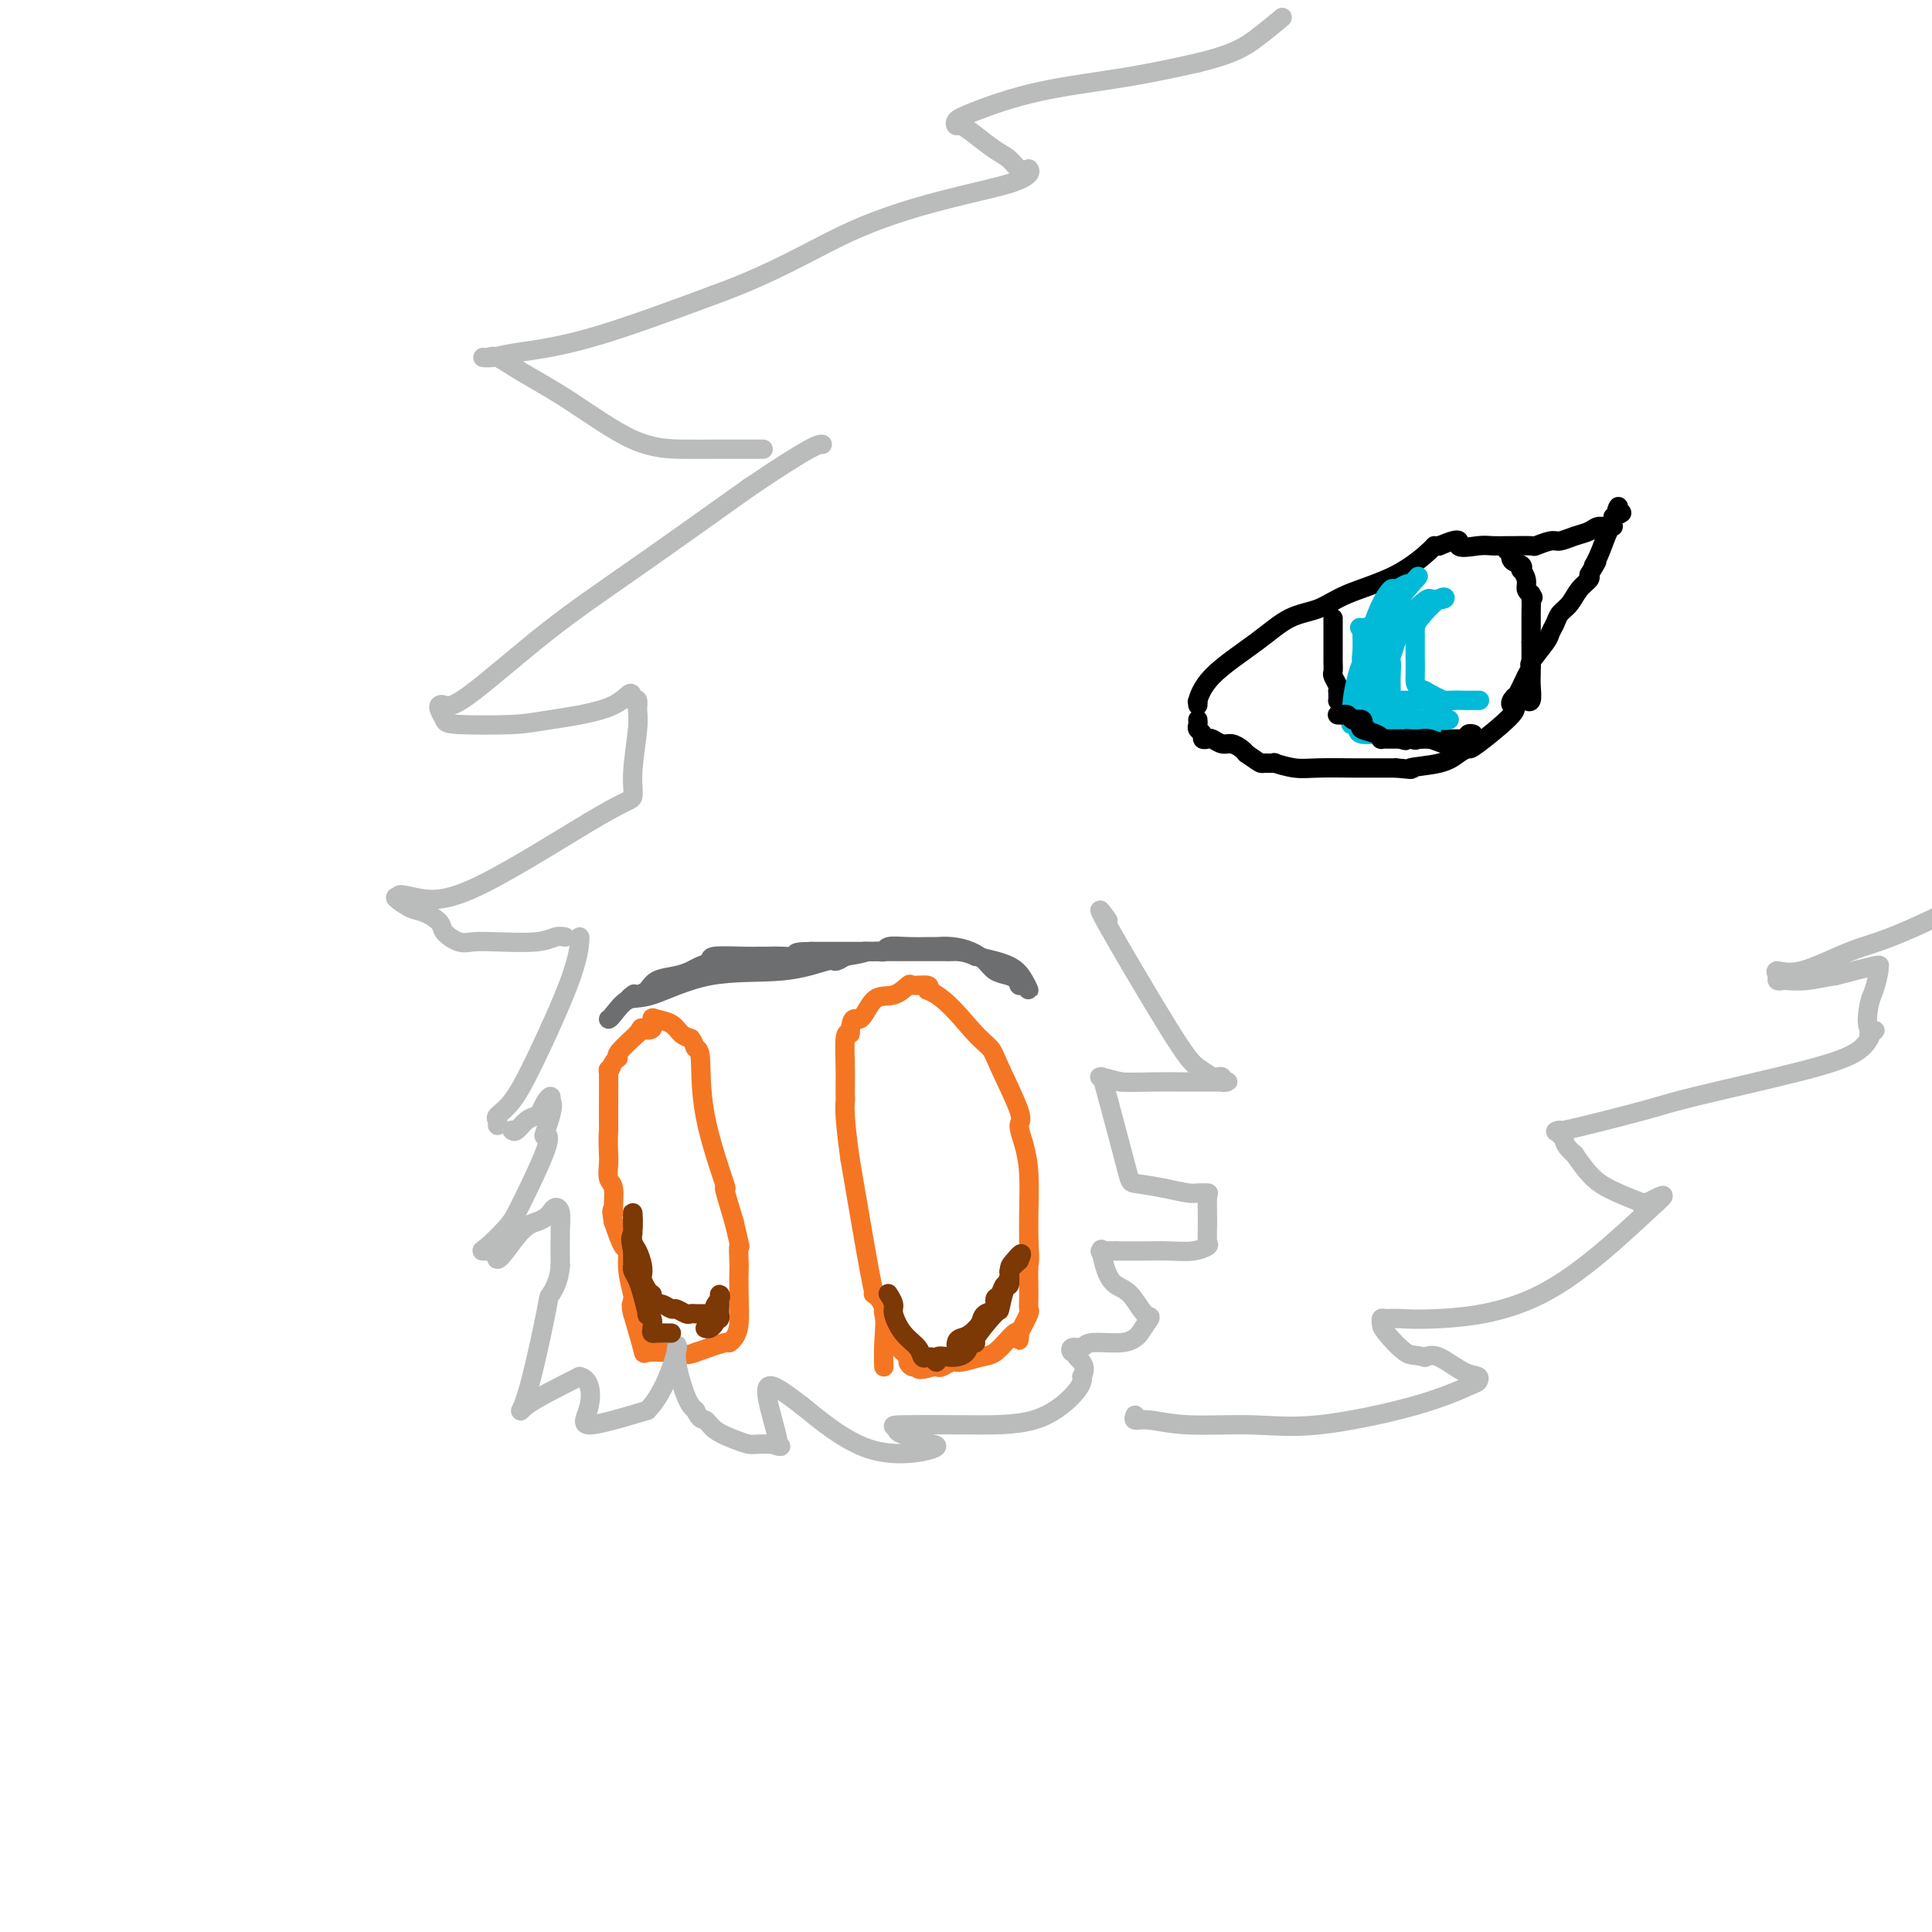 <svg viewBox='0 0 400 400' version='1.1' xmlns='http://www.w3.org/2000/svg' xmlns:xlink='http://www.w3.org/1999/xlink'><g fill='none' stroke='#F47623' stroke-width='4' stroke-linecap='round' stroke-linejoin='round'><path d='M131,272c0.008,-0.730 0.017,-1.461 0,-2c-0.017,-0.539 -0.059,-0.887 0,-1c0.059,-0.113 0.220,0.008 0,-1c-0.220,-1.008 -0.822,-3.147 -1,-5c-0.178,-1.853 0.067,-3.422 0,-4c-0.067,-0.578 -0.448,-0.165 -1,-1c-0.552,-0.835 -1.276,-2.917 -2,-5'/><path d='M127,253c-0.614,-3.391 -0.151,-2.368 0,-2c0.151,0.368 -0.012,0.082 0,-1c0.012,-1.082 0.199,-2.960 0,-4c-0.199,-1.040 -0.784,-1.241 -1,-2c-0.216,-0.759 -0.062,-2.074 0,-3c0.062,-0.926 0.031,-1.463 0,-2'/><path d='M126,239c-0.155,-3.270 -0.041,-4.444 0,-5c0.041,-0.556 0.010,-0.493 0,-1c-0.010,-0.507 -0.000,-1.582 0,-2c0.000,-0.418 -0.009,-0.178 0,-2c0.009,-1.822 0.038,-5.704 0,-7c-0.038,-1.296 -0.143,-0.005 0,0c0.143,0.005 0.533,-1.277 1,-2c0.467,-0.723 1.010,-0.887 1,-1c-0.010,-0.113 -0.574,-0.175 0,-1c0.574,-0.825 2.287,-2.412 4,-4'/><path d='M132,214c1.032,-1.496 0.612,-1.236 1,-1c0.388,0.236 1.584,0.448 2,0c0.416,-0.448 0.051,-1.557 0,-2c-0.051,-0.443 0.213,-0.222 1,0c0.787,0.222 2.096,0.444 3,1c0.904,0.556 1.401,1.444 2,2c0.599,0.556 1.299,0.778 2,1'/><path d='M143,215c0.783,0.929 0.741,1.753 1,2c0.259,0.247 0.821,-0.083 1,2c0.179,2.083 -0.024,6.579 1,12c1.024,5.421 3.276,11.767 4,14c0.724,2.233 -0.079,0.352 0,1c0.079,0.648 1.039,3.824 2,7'/><path d='M152,253c1.619,6.846 1.167,4.961 1,5c-0.167,0.039 -0.047,2.003 0,3c0.047,0.997 0.023,1.028 0,2c-0.023,0.972 -0.044,2.886 0,5c0.044,2.114 0.153,4.428 0,6c-0.153,1.572 -0.567,2.401 -1,3c-0.433,0.599 -0.886,0.969 -1,1c-0.114,0.031 0.110,-0.277 -1,0c-1.110,0.277 -3.555,1.138 -6,2'/><path d='M144,280c-2.237,0.929 -3.329,0.252 -4,0c-0.671,-0.252 -0.919,-0.079 -1,0c-0.081,0.079 0.006,0.063 -1,0c-1.006,-0.063 -3.105,-0.171 -4,0c-0.895,0.171 -0.587,0.623 -1,-1c-0.413,-1.623 -1.547,-5.321 -2,-7c-0.453,-1.679 -0.227,-1.340 0,-1'/><path d='M131,271c-0.500,-1.500 -0.250,-0.750 0,0'/><path d='M183,283c-0.061,-1.412 -0.122,-2.825 0,-5c0.122,-2.175 0.428,-5.113 0,-7c-0.428,-1.887 -1.589,-2.722 -2,-3c-0.411,-0.278 -0.072,0.002 0,0c0.072,-0.002 -0.122,-0.286 -1,-5c-0.878,-4.714 -2.439,-13.857 -4,-23'/><path d='M176,240c-1.309,-9.319 -1.083,-11.115 -1,-12c0.083,-0.885 0.021,-0.857 0,-1c-0.021,-0.143 -0.003,-0.455 0,-1c0.003,-0.545 -0.010,-1.321 0,-2c0.010,-0.679 0.041,-1.260 0,-3c-0.041,-1.740 -0.155,-4.640 0,-6c0.155,-1.360 0.577,-1.180 1,-1'/><path d='M176,214c0.323,-4.466 1.131,-2.633 2,-3c0.869,-0.367 1.799,-2.936 3,-4c1.201,-1.064 2.673,-0.622 4,-1c1.327,-0.378 2.510,-1.576 3,-2c0.490,-0.424 0.286,-0.076 1,0c0.714,0.076 2.347,-0.121 3,0c0.653,0.121 0.327,0.561 0,1'/><path d='M192,205c3.512,1.288 6.793,5.509 9,8c2.207,2.491 3.340,3.253 4,4c0.660,0.747 0.846,1.480 2,4c1.154,2.520 3.276,6.826 4,9c0.724,2.174 0.050,2.215 0,3c-0.050,0.785 0.523,2.313 1,4c0.477,1.687 0.859,3.531 1,6c0.141,2.469 0.040,5.563 0,8c-0.040,2.437 -0.020,4.219 0,6'/><path d='M213,257c0.308,4.993 0.077,3.976 0,5c-0.077,1.024 0.000,4.089 0,6c0.000,1.911 -0.077,2.668 0,3c0.077,0.332 0.308,0.238 0,1c-0.308,0.762 -1.154,2.381 -2,4'/><path d='M211,276c-0.228,2.924 0.202,0.735 0,0c-0.202,-0.735 -1.037,-0.016 -2,1c-0.963,1.016 -2.055,2.329 -3,3c-0.945,0.671 -1.745,0.702 -3,1c-1.255,0.298 -2.966,0.864 -4,1c-1.034,0.136 -1.391,-0.160 -2,0c-0.609,0.160 -1.472,0.774 -2,1c-0.528,0.226 -0.722,0.065 -1,0c-0.278,-0.065 -0.639,-0.032 -1,0'/><path d='M193,283c-3.421,1.069 -2.975,0.242 -3,0c-0.025,-0.242 -0.521,0.099 -1,0c-0.479,-0.099 -0.941,-0.640 -1,-1c-0.059,-0.360 0.285,-0.538 0,-1c-0.285,-0.462 -1.200,-1.206 -2,-2c-0.800,-0.794 -1.485,-1.637 -2,-3c-0.515,-1.363 -0.862,-3.247 -1,-4c-0.138,-0.753 -0.069,-0.377 0,0'/></g>
<g fill='none' stroke='#BABBBB' stroke-width='4' stroke-linecap='round' stroke-linejoin='round'><path d='M103,233c0.064,-0.358 0.129,-0.715 0,-1c-0.129,-0.285 -0.451,-0.497 0,-1c0.451,-0.503 1.676,-1.298 3,-3c1.324,-1.702 2.747,-4.313 5,-9c2.253,-4.688 5.336,-11.452 7,-16c1.664,-4.548 1.910,-6.878 2,-8c0.090,-1.122 0.026,-1.035 0,-1c-0.026,0.035 -0.013,0.017 0,0'/><path d='M106,234c0.250,0.201 0.501,0.401 1,0c0.499,-0.401 1.248,-1.404 2,-2c0.752,-0.596 1.508,-0.784 2,-1c0.492,-0.216 0.719,-0.460 1,-1c0.281,-0.540 0.614,-1.376 1,-2c0.386,-0.624 0.825,-1.035 1,-1c0.175,0.035 0.088,0.518 0,1'/><path d='M114,228c1.031,0.376 -0.393,4.315 -1,6c-0.607,1.685 -0.397,1.117 0,1c0.397,-0.117 0.980,0.217 0,3c-0.980,2.783 -3.522,8.014 -5,11c-1.478,2.986 -1.891,3.728 -3,5c-1.109,1.272 -2.914,3.073 -4,4c-1.086,0.927 -1.453,0.979 -1,1c0.453,0.021 1.727,0.010 3,0'/><path d='M103,259c-1.009,4.285 1.967,-0.502 4,-3c2.033,-2.498 3.123,-2.707 4,-3c0.877,-0.293 1.541,-0.672 2,-1c0.459,-0.328 0.711,-0.607 1,-1c0.289,-0.393 0.613,-0.899 1,-1c0.387,-0.101 0.835,0.204 1,1c0.165,0.796 0.047,2.085 0,4c-0.047,1.915 -0.024,4.458 0,7'/><path d='M116,262c-0.138,3.080 -1.485,5.281 -2,6c-0.515,0.719 -0.200,-0.044 -1,4c-0.800,4.044 -2.715,12.897 -4,17c-1.285,4.103 -1.938,3.458 0,2c1.938,-1.458 6.469,-3.729 11,-6'/><path d='M120,285c2.298,0.464 2.542,3.625 2,6c-0.542,2.375 -1.869,3.964 0,4c1.869,0.036 6.935,-1.482 12,-3'/><path d='M134,292c3.241,-3.124 5.343,-9.435 6,-12c0.657,-2.565 -0.131,-1.383 0,1c0.131,2.383 1.180,5.967 2,8c0.820,2.033 1.410,2.517 2,3'/><path d='M144,292c1.004,2.216 1.514,1.757 2,2c0.486,0.243 0.948,1.190 2,2c1.052,0.810 2.694,1.485 4,2c1.306,0.515 2.275,0.869 3,1c0.725,0.131 1.207,0.037 2,0c0.793,-0.037 1.896,-0.019 3,0'/><path d='M160,299c2.670,1.030 1.345,0.105 1,0c-0.345,-0.105 0.289,0.611 0,-1c-0.289,-1.611 -1.501,-5.549 -2,-8c-0.499,-2.451 -0.285,-3.415 1,-3c1.285,0.415 3.643,2.207 6,4'/><path d='M166,291c3.304,2.639 8.562,7.236 14,9c5.438,1.764 11.054,0.694 13,0c1.946,-0.694 0.223,-1.011 0,-1c-0.223,0.011 1.055,0.349 0,0c-1.055,-0.349 -4.444,-1.385 -6,-2c-1.556,-0.615 -1.278,-0.807 -1,-1'/><path d='M186,296c-1.450,-0.843 -1.576,-0.951 1,-1c2.576,-0.049 7.853,-0.041 13,0c5.147,0.041 10.163,0.114 14,-1c3.837,-1.114 6.495,-3.415 8,-5c1.505,-1.585 1.859,-2.453 2,-3c0.141,-0.547 0.071,-0.774 0,-1'/><path d='M224,285c1.306,-2.233 -0.428,-3.315 -1,-4c-0.572,-0.685 0.017,-0.972 0,-1c-0.017,-0.028 -0.640,0.204 -1,0c-0.360,-0.204 -0.457,-0.843 0,-1c0.457,-0.157 1.470,0.167 2,0c0.530,-0.167 0.579,-0.824 2,-1c1.421,-0.176 4.216,0.128 6,0c1.784,-0.128 2.557,-0.688 3,-1c0.443,-0.312 0.555,-0.375 1,-1c0.445,-0.625 1.222,-1.813 2,-3'/><path d='M238,273c0.378,-0.627 -0.176,-0.193 -1,-1c-0.824,-0.807 -1.919,-2.853 -3,-4c-1.081,-1.147 -2.148,-1.393 -3,-2c-0.852,-0.607 -1.488,-1.574 -2,-3c-0.512,-1.426 -0.900,-3.310 -1,-4c-0.100,-0.690 0.089,-0.186 0,0c-0.089,0.186 -0.454,0.053 0,0c0.454,-0.053 1.727,-0.027 3,0'/><path d='M231,259c1.588,0.004 4.058,0.014 6,0c1.942,-0.014 3.358,-0.053 5,0c1.642,0.053 3.511,0.196 5,0c1.489,-0.196 2.597,-0.732 3,-1c0.403,-0.268 0.101,-0.268 0,-1c-0.101,-0.732 -0.003,-2.195 0,-4c0.003,-1.805 -0.090,-3.950 0,-5c0.090,-1.050 0.364,-1.003 0,-1c-0.364,0.003 -1.367,-0.038 -2,0c-0.633,0.038 -0.895,0.154 -2,0c-1.105,-0.154 -3.052,-0.577 -5,-1'/><path d='M241,246c-2.692,-0.524 -4.920,-0.835 -6,-1c-1.080,-0.165 -1.010,-0.185 -2,-4c-0.990,-3.815 -3.038,-11.425 -4,-15c-0.962,-3.575 -0.836,-3.116 -1,-3c-0.164,0.116 -0.618,-0.110 0,0c0.618,0.110 2.309,0.555 4,1'/><path d='M232,224c1.930,0.155 4.755,0.042 7,0c2.245,-0.042 3.909,-0.011 6,0c2.091,0.011 4.609,0.004 6,0c1.391,-0.004 1.656,-0.005 2,0c0.344,0.005 0.769,0.015 1,0c0.231,-0.015 0.269,-0.057 0,0c-0.269,0.057 -0.845,0.211 -1,0c-0.155,-0.211 0.112,-0.788 0,-1c-0.112,-0.212 -0.603,-0.061 -1,0c-0.397,0.061 -0.698,0.030 -1,0'/><path d='M251,223c-0.323,-0.069 0.369,0.259 0,0c-0.369,-0.259 -1.801,-1.105 -3,-2c-1.199,-0.895 -2.167,-1.838 -6,-8c-3.833,-6.162 -10.532,-17.544 -13,-22c-2.468,-4.456 -0.705,-1.988 0,-1c0.705,0.988 0.353,0.494 0,0'/><path d='M235,293c-0.182,0.455 -0.364,0.909 0,1c0.364,0.091 1.276,-0.183 3,0c1.724,0.183 4.262,0.823 8,1c3.738,0.177 8.675,-0.109 13,0c4.325,0.109 8.036,0.614 14,0c5.964,-0.614 14.179,-2.347 20,-4c5.821,-1.653 9.246,-3.224 11,-4c1.754,-0.776 1.837,-0.755 2,-1c0.163,-0.245 0.404,-0.756 0,-1c-0.404,-0.244 -1.455,-0.219 -3,-1c-1.545,-0.781 -3.584,-2.366 -5,-3c-1.416,-0.634 -2.208,-0.317 -3,0'/><path d='M295,281c-2.381,-0.631 -2.832,-0.207 -4,-1c-1.168,-0.793 -3.051,-2.801 -4,-4c-0.949,-1.199 -0.962,-1.588 -1,-2c-0.038,-0.412 -0.101,-0.847 0,-1c0.101,-0.153 0.367,-0.024 1,0c0.633,0.024 1.634,-0.055 3,0c1.366,0.055 3.099,0.246 8,0c4.901,-0.246 12.972,-0.927 21,-5c8.028,-4.073 16.014,-11.536 24,-19'/><path d='M343,249c3.337,-2.933 -0.319,-0.765 -2,0c-1.681,0.765 -1.387,0.128 -1,0c0.387,-0.128 0.867,0.254 0,0c-0.867,-0.254 -3.079,-1.145 -5,-2c-1.921,-0.855 -3.549,-1.673 -5,-3c-1.451,-1.327 -2.726,-3.164 -4,-5'/><path d='M326,239c-3.010,-2.473 -2.034,-3.657 -2,-4c0.034,-0.343 -0.872,0.153 -1,0c-0.128,-0.153 0.524,-0.957 0,-1c-0.524,-0.043 -2.222,0.674 1,0c3.222,-0.674 11.365,-2.738 16,-4c4.635,-1.262 5.764,-1.721 11,-3c5.236,-1.279 14.580,-3.379 21,-5c6.420,-1.621 9.917,-2.764 12,-4c2.083,-1.236 2.753,-2.563 3,-3c0.247,-0.437 0.071,0.018 0,0c-0.071,-0.018 -0.035,-0.509 0,-1'/><path d='M387,214c2.332,-1.193 0.663,-0.176 0,-1c-0.663,-0.824 -0.319,-3.490 0,-5c0.319,-1.510 0.613,-1.863 1,-3c0.387,-1.137 0.867,-3.057 1,-4c0.133,-0.943 -0.079,-0.908 0,-1c0.079,-0.092 0.451,-0.312 -1,0c-1.451,0.312 -4.726,1.156 -8,2'/><path d='M380,202c-2.520,0.380 -4.321,0.831 -6,1c-1.679,0.169 -3.237,0.055 -4,0c-0.763,-0.055 -0.730,-0.050 -1,0c-0.270,0.050 -0.844,0.144 -1,0c-0.156,-0.144 0.105,-0.526 0,-1c-0.105,-0.474 -0.578,-1.041 0,-1c0.578,0.041 2.206,0.692 5,0c2.794,-0.692 6.752,-2.725 10,-4c3.248,-1.275 5.785,-1.793 11,-4c5.215,-2.207 13.107,-6.104 21,-10'/><path d='M117,194c-0.599,-0.112 -1.198,-0.225 -2,0c-0.802,0.225 -1.805,0.786 -4,1c-2.195,0.214 -5.580,0.080 -8,0c-2.420,-0.080 -3.873,-0.105 -5,0c-1.127,0.105 -1.928,0.342 -3,0c-1.072,-0.342 -2.415,-1.262 -3,-2c-0.585,-0.738 -0.414,-1.294 -1,-2c-0.586,-0.706 -1.930,-1.560 -3,-2c-1.070,-0.440 -1.865,-0.465 -3,-1c-1.135,-0.535 -2.610,-1.582 -3,-2c-0.390,-0.418 0.305,-0.209 1,0'/><path d='M83,186c-1.380,-1.424 1.170,-0.483 4,0c2.830,0.483 5.939,0.509 13,-3c7.061,-3.509 18.074,-10.554 24,-14c5.926,-3.446 6.766,-3.295 7,-4c0.234,-0.705 -0.136,-2.266 0,-5c0.136,-2.734 0.779,-6.640 1,-9c0.221,-2.360 0.021,-3.174 0,-4c-0.021,-0.826 0.137,-1.665 0,-2c-0.137,-0.335 -0.568,-0.168 -1,0'/><path d='M131,145c-0.202,-3.034 -0.708,-0.619 -4,1c-3.292,1.619 -9.369,2.441 -13,3c-3.631,0.559 -4.816,0.854 -8,1c-3.184,0.146 -8.368,0.143 -11,0c-2.632,-0.143 -2.713,-0.428 -3,-1c-0.287,-0.572 -0.780,-1.433 -1,-2c-0.220,-0.567 -0.169,-0.842 0,-1c0.169,-0.158 0.454,-0.200 1,0c0.546,0.200 1.353,0.641 5,-2c3.647,-2.641 10.136,-8.365 16,-13c5.864,-4.635 11.104,-8.181 18,-13c6.896,-4.819 15.448,-10.909 24,-17'/><path d='M155,101c13.289,-9.000 14.511,-9.000 15,-9c0.489,0.000 0.244,0.000 0,0'/><path d='M158,93c-0.224,-0.000 -0.447,-0.001 -1,0c-0.553,0.001 -1.435,0.003 -3,0c-1.565,-0.003 -3.814,-0.013 -6,0c-2.186,0.013 -4.308,0.048 -7,0c-2.692,-0.048 -5.953,-0.181 -10,-2c-4.047,-1.819 -8.879,-5.325 -13,-8c-4.121,-2.675 -7.530,-4.520 -10,-6c-2.470,-1.480 -4.001,-2.595 -5,-3c-0.999,-0.405 -1.464,-0.099 -2,0c-0.536,0.099 -1.141,-0.009 -1,0c0.141,0.009 1.027,0.137 2,0c0.973,-0.137 2.031,-0.537 5,-1c2.969,-0.463 7.848,-0.989 15,-3c7.152,-2.011 16.576,-5.505 26,-9'/><path d='M148,61c12.671,-4.572 20.348,-9.502 28,-13c7.652,-3.498 15.280,-5.564 21,-7c5.720,-1.436 9.533,-2.240 12,-3c2.467,-0.760 3.587,-1.474 4,-2c0.413,-0.526 0.118,-0.865 0,-1c-0.118,-0.135 -0.059,-0.068 0,0'/><path d='M213,35c-0.683,0.186 -1.367,0.371 -2,0c-0.633,-0.371 -1.217,-1.300 -2,-2c-0.783,-0.700 -1.767,-1.171 -3,-2c-1.233,-0.829 -2.717,-2.016 -4,-3c-1.283,-0.984 -2.366,-1.765 -3,-2c-0.634,-0.235 -0.819,0.075 -1,0c-0.181,-0.075 -0.358,-0.537 0,-1c0.358,-0.463 1.251,-0.928 4,-2c2.749,-1.072 7.356,-2.750 13,-4c5.644,-1.250 12.327,-2.071 18,-3c5.673,-0.929 10.337,-1.964 15,-3'/><path d='M248,13c7.524,-1.821 9.833,-3.375 12,-5c2.167,-1.625 4.190,-3.321 5,-4c0.810,-0.679 0.405,-0.339 0,0'/></g>
<g fill='none' stroke='#6D6E70' stroke-width='4' stroke-linecap='round' stroke-linejoin='round'><path d='M126,211c0.165,-0.082 0.329,-0.163 1,-1c0.671,-0.837 1.847,-2.428 3,-3c1.153,-0.572 2.283,-0.124 5,-1c2.717,-0.876 7.021,-3.074 12,-4c4.979,-0.926 10.634,-0.578 15,-1c4.366,-0.422 7.445,-1.614 9,-2c1.555,-0.386 1.587,0.032 2,0c0.413,-0.032 1.206,-0.516 2,-1'/><path d='M175,198c5.190,-0.845 4.165,-0.957 4,-1c-0.165,-0.043 0.531,-0.015 1,0c0.469,0.015 0.710,0.018 1,0c0.290,-0.018 0.628,-0.057 1,0c0.372,0.057 0.777,0.212 1,0c0.223,-0.212 0.264,-0.789 1,-1c0.736,-0.211 2.167,-0.054 4,0c1.833,0.054 4.066,0.006 5,0c0.934,-0.006 0.567,0.029 1,0c0.433,-0.029 1.666,-0.124 3,0c1.334,0.124 2.770,0.466 4,1c1.230,0.534 2.254,1.259 3,2c0.746,0.741 1.213,1.497 2,2c0.787,0.503 1.893,0.751 3,1'/><path d='M209,202c2.321,1.088 2.122,0.808 2,1c-0.122,0.192 -0.168,0.854 0,1c0.168,0.146 0.551,-0.226 1,0c0.449,0.226 0.966,1.050 1,1c0.034,-0.050 -0.414,-0.975 -1,-2c-0.586,-1.025 -1.310,-2.150 -3,-3c-1.690,-0.850 -4.345,-1.425 -7,-2'/><path d='M202,198c-2.478,-1.155 -4.174,-1.041 -5,-1c-0.826,0.041 -0.783,0.011 -1,0c-0.217,-0.011 -0.693,-0.003 -1,0c-0.307,0.003 -0.443,0.001 -1,0c-0.557,-0.001 -1.533,-0.000 -2,0c-0.467,0.000 -0.423,0.000 -1,0c-0.577,-0.000 -1.775,-0.000 -3,0c-1.225,0.000 -2.476,0.000 -3,0c-0.524,-0.000 -0.320,-0.000 -1,0c-0.680,0.000 -2.244,0.000 -4,0c-1.756,-0.000 -3.703,-0.000 -5,0c-1.297,0.000 -1.942,0.000 -3,0c-1.058,-0.000 -2.529,-0.000 -4,0'/><path d='M168,197c-5.512,0.072 -2.291,0.752 -2,1c0.291,0.248 -2.347,0.066 -4,0c-1.653,-0.066 -2.322,-0.015 -3,0c-0.678,0.015 -1.365,-0.007 -2,0c-0.635,0.007 -1.219,0.043 -3,0c-1.781,-0.043 -4.758,-0.166 -6,0c-1.242,0.166 -0.749,0.621 -1,1c-0.251,0.379 -1.246,0.683 -2,1c-0.754,0.317 -1.265,0.649 -2,1c-0.735,0.351 -1.692,0.723 -3,1c-1.308,0.277 -2.968,0.459 -4,1c-1.032,0.541 -1.438,1.440 -2,2c-0.562,0.560 -1.281,0.780 -2,1'/><path d='M132,206c-2.711,1.244 -1.489,0.356 -1,0c0.489,-0.356 0.244,-0.178 0,0'/></g>
<g fill='none' stroke='#7C3805' stroke-width='4' stroke-linecap='round' stroke-linejoin='round'><path d='M139,276c-0.226,0.004 -0.452,0.009 -1,0c-0.548,-0.009 -1.419,-0.031 -2,0c-0.581,0.031 -0.873,0.117 -1,0c-0.127,-0.117 -0.090,-0.436 0,-1c0.090,-0.564 0.231,-1.372 0,-2c-0.231,-0.628 -0.836,-1.075 -1,-1c-0.164,0.075 0.114,0.672 0,0c-0.114,-0.672 -0.619,-2.613 -1,-4c-0.381,-1.387 -0.638,-2.220 -1,-3c-0.362,-0.780 -0.829,-1.508 -1,-2c-0.171,-0.492 -0.046,-0.748 0,-1c0.046,-0.252 0.013,-0.501 0,-1c-0.013,-0.499 -0.007,-1.250 0,-2'/><path d='M131,259c-0.774,-3.226 -0.208,-2.792 0,-4c0.208,-1.208 0.059,-4.060 0,-4c-0.059,0.060 -0.026,3.031 0,4c0.026,0.969 0.046,-0.063 0,0c-0.046,0.063 -0.157,1.220 0,2c0.157,0.780 0.581,1.182 1,2c0.419,0.818 0.833,2.051 1,3c0.167,0.949 0.086,1.615 0,2c-0.086,0.385 -0.177,0.488 0,1c0.177,0.512 0.622,1.432 1,2c0.378,0.568 0.689,0.784 1,1'/><path d='M135,268c0.566,2.791 -0.018,1.269 0,1c0.018,-0.269 0.639,0.716 1,1c0.361,0.284 0.464,-0.134 1,0c0.536,0.134 1.507,0.821 2,1c0.493,0.179 0.510,-0.148 1,0c0.490,0.148 1.454,0.772 2,1c0.546,0.228 0.675,0.061 1,0c0.325,-0.061 0.847,-0.016 1,0c0.153,0.016 -0.064,0.004 0,0c0.064,-0.004 0.409,-0.001 1,0c0.591,0.001 1.428,0.000 2,0c0.572,-0.000 0.878,-0.000 1,0c0.122,0.000 0.061,0.000 0,0'/><path d='M148,272c1.950,0.495 0.327,-0.267 0,-1c-0.327,-0.733 0.644,-1.437 1,-2c0.356,-0.563 0.096,-0.984 0,-1c-0.096,-0.016 -0.028,0.374 0,1c0.028,0.626 0.018,1.487 0,2c-0.018,0.513 -0.043,0.676 0,1c0.043,0.324 0.155,0.807 0,1c-0.155,0.193 -0.578,0.097 -1,0'/><path d='M148,273c-0.110,0.785 0.115,0.746 0,1c-0.115,0.254 -0.569,0.799 -1,1c-0.431,0.201 -0.837,0.057 -1,0c-0.163,-0.057 -0.081,-0.029 0,0'/><path d='M184,268c0.033,0.052 0.066,0.103 0,0c-0.066,-0.103 -0.232,-0.362 0,0c0.232,0.362 0.860,1.344 1,2c0.140,0.656 -0.208,0.985 0,2c0.208,1.015 0.973,2.717 2,4c1.027,1.283 2.317,2.148 3,3c0.683,0.852 0.761,1.691 1,2c0.239,0.309 0.640,0.088 1,0c0.360,-0.088 0.680,-0.044 1,0'/><path d='M193,281c1.483,2.003 0.689,0.512 1,0c0.311,-0.512 1.726,-0.045 3,0c1.274,0.045 2.408,-0.332 3,-1c0.592,-0.668 0.641,-1.626 1,-2c0.359,-0.374 1.027,-0.165 1,0c-0.027,0.165 -0.749,0.286 0,-1c0.749,-1.286 2.970,-3.979 4,-5c1.030,-1.021 0.870,-0.370 1,-1c0.130,-0.630 0.550,-2.540 1,-4c0.450,-1.460 0.929,-2.470 1,-3c0.071,-0.530 -0.265,-0.580 0,-1c0.265,-0.420 1.133,-1.210 2,-2'/><path d='M211,261c1.230,-2.700 -0.195,-0.951 -1,0c-0.805,0.951 -0.991,1.104 -1,2c-0.009,0.896 0.157,2.534 0,3c-0.157,0.466 -0.637,-0.241 -1,0c-0.363,0.241 -0.608,1.429 -1,2c-0.392,0.571 -0.930,0.524 -1,1c-0.070,0.476 0.327,1.474 0,2c-0.327,0.526 -1.379,0.579 -2,1c-0.621,0.421 -0.810,1.211 -1,2'/><path d='M203,274c-2.083,2.646 -3.290,2.761 -4,3c-0.710,0.239 -0.922,0.603 -1,1c-0.078,0.397 -0.022,0.828 0,1c0.022,0.172 0.011,0.086 0,0'/></g>
<g fill='none' stroke='#000000' stroke-width='4' stroke-linecap='round' stroke-linejoin='round'><path d='M248,146c0.030,-0.528 0.060,-1.055 0,-1c-0.060,0.055 -0.211,0.693 0,0c0.211,-0.693 0.785,-2.716 3,-5c2.215,-2.284 6.071,-4.829 9,-7c2.929,-2.171 4.932,-3.969 7,-5c2.068,-1.031 4.199,-1.296 6,-2c1.801,-0.704 3.270,-1.849 6,-3c2.730,-1.151 6.722,-2.309 10,-4c3.278,-1.691 5.844,-3.917 7,-5c1.156,-1.083 0.902,-1.024 1,-1c0.098,0.024 0.549,0.012 1,0'/><path d='M298,113c5.495,-2.320 3.731,-0.622 4,0c0.269,0.622 2.570,0.166 4,0c1.430,-0.166 1.988,-0.043 3,0c1.012,0.043 2.477,0.008 3,0c0.523,-0.008 0.103,0.013 1,0c0.897,-0.013 3.111,-0.059 4,0c0.889,0.059 0.455,0.223 1,0c0.545,-0.223 2.071,-0.835 3,-1c0.929,-0.165 1.261,0.115 2,0c0.739,-0.115 1.886,-0.625 3,-1c1.114,-0.375 2.196,-0.616 3,-1c0.804,-0.384 1.332,-0.911 2,-1c0.668,-0.089 1.477,0.260 2,0c0.523,-0.260 0.762,-1.130 1,-2'/><path d='M334,107c2.857,-1.095 1.500,-0.833 1,-1c-0.500,-0.167 -0.143,-0.762 0,-1c0.143,-0.238 0.071,-0.119 0,0'/><path d='M248,149c0.032,0.332 0.064,0.664 0,1c-0.064,0.336 -0.225,0.678 0,1c0.225,0.322 0.837,0.626 1,1c0.163,0.374 -0.122,0.817 0,1c0.122,0.183 0.652,0.104 1,0c0.348,-0.104 0.513,-0.235 1,0c0.487,0.235 1.295,0.836 2,1c0.705,0.164 1.305,-0.110 2,0c0.695,0.110 1.484,0.603 2,1c0.516,0.397 0.758,0.699 1,1'/><path d='M258,156c2.202,1.537 2.707,1.880 3,2c0.293,0.120 0.374,0.018 1,0c0.626,-0.018 1.796,0.048 2,0c0.204,-0.048 -0.560,-0.209 0,0c0.560,0.209 2.442,0.788 4,1c1.558,0.212 2.791,0.057 5,0c2.209,-0.057 5.393,-0.015 7,0c1.607,0.015 1.637,0.004 2,0c0.363,-0.004 1.059,-0.001 2,0c0.941,0.001 2.126,0.000 3,0c0.874,-0.000 1.437,-0.000 2,0'/><path d='M289,159c5.168,0.497 2.586,0.240 3,0c0.414,-0.240 3.822,-0.463 6,-1c2.178,-0.537 3.126,-1.387 4,-2c0.874,-0.613 1.673,-0.990 2,-1c0.327,-0.010 0.180,0.348 2,-1c1.820,-1.348 5.605,-4.401 7,-6c1.395,-1.599 0.398,-1.742 0,-2c-0.398,-0.258 -0.199,-0.629 0,-1'/><path d='M313,145c1.050,-1.388 0.173,-0.358 0,0c-0.173,0.358 0.356,0.044 1,-1c0.644,-1.044 1.401,-2.818 2,-4c0.599,-1.182 1.039,-1.773 1,-2c-0.039,-0.227 -0.558,-0.092 0,-1c0.558,-0.908 2.194,-2.861 3,-4c0.806,-1.139 0.782,-1.463 1,-2c0.218,-0.537 0.679,-1.285 1,-2c0.321,-0.715 0.503,-1.396 1,-2c0.497,-0.604 1.308,-1.131 2,-2c0.692,-0.869 1.263,-2.080 2,-3c0.737,-0.920 1.639,-1.549 2,-2c0.361,-0.451 0.180,-0.726 0,-1'/><path d='M329,119c2.669,-4.431 1.342,-2.508 1,-2c-0.342,0.508 0.300,-0.400 1,-2c0.700,-1.600 1.458,-3.892 2,-5c0.542,-1.108 0.869,-1.031 1,-1c0.131,0.031 0.065,0.015 0,0'/><path d='M276,128c-0.000,0.244 -0.000,0.488 0,1c0.000,0.512 0.000,1.293 0,2c-0.000,0.707 -0.001,1.340 0,2c0.001,0.660 0.004,1.346 0,2c-0.004,0.654 -0.015,1.275 0,2c0.015,0.725 0.056,1.555 0,2c-0.056,0.445 -0.207,0.504 0,1c0.207,0.496 0.774,1.427 1,2c0.226,0.573 0.113,0.786 0,1'/><path d='M277,143c0.107,2.726 -0.126,2.040 0,2c0.126,-0.040 0.611,0.568 1,1c0.389,0.432 0.680,0.690 1,1c0.320,0.310 0.667,0.671 1,1c0.333,0.329 0.651,0.627 1,1c0.349,0.373 0.727,0.822 1,1c0.273,0.178 0.440,0.086 1,0c0.560,-0.086 1.512,-0.166 2,0c0.488,0.166 0.512,0.580 1,1c0.488,0.420 1.440,0.847 2,1c0.560,0.153 0.727,0.031 1,0c0.273,-0.031 0.650,0.030 1,0c0.350,-0.030 0.671,-0.151 1,0c0.329,0.151 0.664,0.576 1,1'/><path d='M292,153c1.722,0.464 1.029,0.124 1,0c-0.029,-0.124 0.608,-0.033 1,0c0.392,0.033 0.539,0.009 1,0c0.461,-0.009 1.237,-0.002 2,0c0.763,0.002 1.514,0.001 2,0c0.486,-0.001 0.708,-0.000 1,0c0.292,0.000 0.656,0.000 1,0c0.344,-0.000 0.670,-0.000 1,0c0.330,0.000 0.665,0.000 1,0'/><path d='M303,153c1.944,0.061 1.305,0.212 1,0c-0.305,-0.212 -0.274,-0.788 0,-1c0.274,-0.212 0.793,-0.061 1,0c0.207,0.061 0.104,0.030 0,0'/><path d='M312,114c0.407,0.055 0.813,0.110 1,0c0.187,-0.110 0.154,-0.385 0,0c-0.154,0.385 -0.430,1.429 0,2c0.430,0.571 1.564,0.667 2,1c0.436,0.333 0.172,0.901 0,1c-0.172,0.099 -0.252,-0.273 0,0c0.252,0.273 0.837,1.189 1,2c0.163,0.811 -0.096,1.517 0,2c0.096,0.483 0.548,0.741 1,1'/><path d='M317,123c0.774,1.377 0.207,0.318 0,0c-0.207,-0.318 -0.056,0.105 0,1c0.056,0.895 0.015,2.263 0,3c-0.015,0.737 -0.004,0.844 0,1c0.004,0.156 0.001,0.361 0,1c-0.001,0.639 -0.000,1.710 0,2c0.000,0.290 0.000,-0.203 0,0c-0.000,0.203 -0.000,1.101 0,2'/><path d='M317,133c0.000,2.266 0.001,2.930 0,3c-0.001,0.070 -0.004,-0.454 0,0c0.004,0.454 0.015,1.887 0,3c-0.015,1.113 -0.056,1.907 0,3c0.056,1.093 0.207,2.487 0,3c-0.207,0.513 -0.774,0.147 -1,0c-0.226,-0.147 -0.113,-0.073 0,0'/></g>
<g fill='none' stroke='#00BAD8' stroke-width='4' stroke-linecap='round' stroke-linejoin='round'><path d='M289,145c-0.640,-0.227 -1.281,-0.454 -2,-1c-0.719,-0.546 -1.517,-1.410 -2,-2c-0.483,-0.590 -0.651,-0.905 -1,-1c-0.349,-0.095 -0.878,0.030 -1,0c-0.122,-0.030 0.163,-0.214 0,-1c-0.163,-0.786 -0.775,-2.173 -1,-3c-0.225,-0.827 -0.064,-1.093 0,-2c0.064,-0.907 0.032,-2.453 0,-4'/><path d='M282,131c-0.399,-1.558 -0.896,-0.953 0,-1c0.896,-0.047 3.185,-0.744 4,-1c0.815,-0.256 0.154,-0.069 1,0c0.846,0.069 3.198,0.019 4,0c0.802,-0.019 0.054,-0.009 0,0c-0.054,0.009 0.584,0.015 0,0c-0.584,-0.015 -2.391,-0.051 -4,1c-1.609,1.051 -3.019,3.189 -4,5c-0.981,1.811 -1.533,3.295 -2,5c-0.467,1.705 -0.848,3.630 -1,5c-0.152,1.370 -0.076,2.185 0,3'/><path d='M280,148c-0.522,2.420 -0.326,1.970 0,2c0.326,0.030 0.782,0.541 1,1c0.218,0.459 0.200,0.866 1,1c0.800,0.134 2.419,-0.006 4,0c1.581,0.006 3.122,0.159 5,0c1.878,-0.159 4.091,-0.630 5,-1c0.909,-0.370 0.514,-0.638 0,-1c-0.514,-0.362 -1.147,-0.818 -2,-1c-0.853,-0.182 -1.927,-0.091 -3,0'/><path d='M291,149c-0.847,-0.337 -0.464,-0.180 -1,0c-0.536,0.180 -1.991,0.383 -3,0c-1.009,-0.383 -1.571,-1.350 -2,-2c-0.429,-0.650 -0.726,-0.981 -1,-1c-0.274,-0.019 -0.525,0.274 -1,-1c-0.475,-1.274 -1.173,-4.116 -1,-7c0.173,-2.884 1.216,-5.810 2,-8c0.784,-2.190 1.310,-3.645 2,-5c0.690,-1.355 1.546,-2.611 2,-3c0.454,-0.389 0.507,0.087 1,0c0.493,-0.087 1.427,-0.739 2,-1c0.573,-0.261 0.787,-0.130 1,0'/><path d='M292,121c1.502,-1.273 2.257,-2.456 1,-1c-1.257,1.456 -4.525,5.552 -6,7c-1.475,1.448 -1.155,0.248 -1,0c0.155,-0.248 0.147,0.458 0,1c-0.147,0.542 -0.432,0.922 -1,2c-0.568,1.078 -1.420,2.856 -2,4c-0.580,1.144 -0.887,1.654 -1,2c-0.113,0.346 -0.032,0.527 0,1c0.032,0.473 0.016,1.236 0,2'/><path d='M282,139c-1.657,3.603 -0.799,3.609 0,4c0.799,0.391 1.539,1.166 2,2c0.461,0.834 0.644,1.726 1,2c0.356,0.274 0.884,-0.070 1,0c0.116,0.070 -0.179,0.555 1,1c1.179,0.445 3.833,0.851 5,1c1.167,0.149 0.846,0.040 1,0c0.154,-0.040 0.784,-0.011 2,0c1.216,0.011 3.020,0.003 4,0c0.980,-0.003 1.137,-0.001 1,0c-0.137,0.001 -0.569,0.000 -1,0'/><path d='M299,149c1.633,0.308 -0.784,0.077 -2,0c-1.216,-0.077 -1.232,0.000 -2,0c-0.768,-0.000 -2.287,-0.078 -3,0c-0.713,0.078 -0.621,0.310 -1,0c-0.379,-0.310 -1.230,-1.164 -2,-2c-0.770,-0.836 -1.460,-1.654 -2,-2c-0.540,-0.346 -0.929,-0.219 -1,-1c-0.071,-0.781 0.176,-2.469 0,-3c-0.176,-0.531 -0.777,0.095 -1,0c-0.223,-0.095 -0.070,-0.912 0,-2c0.070,-1.088 0.057,-2.447 0,-4c-0.057,-1.553 -0.159,-3.301 0,-4c0.159,-0.699 0.580,-0.350 1,0'/><path d='M286,131c0.704,-2.823 2.963,-2.881 4,-3c1.037,-0.119 0.852,-0.297 1,-1c0.148,-0.703 0.628,-1.929 0,0c-0.628,1.929 -2.365,7.014 -3,9c-0.635,1.986 -0.168,0.872 0,1c0.168,0.128 0.035,1.498 0,3c-0.035,1.502 0.026,3.134 0,4c-0.026,0.866 -0.141,0.964 0,1c0.141,0.036 0.538,0.010 1,0c0.462,-0.010 0.989,-0.003 2,0c1.011,0.003 2.505,0.001 4,0'/><path d='M295,145c2.062,0.155 3.718,0.041 5,0c1.282,-0.041 2.190,-0.011 3,0c0.810,0.011 1.521,0.003 2,0c0.479,-0.003 0.726,0.001 1,0c0.274,-0.001 0.573,-0.006 0,0c-0.573,0.006 -2.020,0.022 -3,0c-0.980,-0.022 -1.495,-0.083 -2,0c-0.505,0.083 -1.002,0.309 -2,0c-0.998,-0.309 -2.499,-1.155 -4,-2'/><path d='M295,143c-2.155,-0.761 -2.041,-1.665 -2,-3c0.041,-1.335 0.011,-3.103 0,-4c-0.011,-0.897 -0.003,-0.923 0,-1c0.003,-0.077 0.000,-0.204 0,-1c-0.000,-0.796 0.002,-2.262 0,-3c-0.002,-0.738 -0.009,-0.747 0,-1c0.009,-0.253 0.033,-0.748 1,-2c0.967,-1.252 2.876,-3.260 4,-4c1.124,-0.740 1.464,-0.211 1,0c-0.464,0.211 -1.732,0.106 -3,0'/><path d='M296,124c-0.271,-0.538 -2.450,1.615 -4,3c-1.550,1.385 -2.473,2.000 -3,3c-0.527,1.000 -0.658,2.385 -1,3c-0.342,0.615 -0.894,0.459 -1,1c-0.106,0.541 0.235,1.778 0,4c-0.235,2.222 -1.046,5.430 -1,7c0.046,1.570 0.951,1.503 2,2c1.049,0.497 2.244,1.557 3,2c0.756,0.443 1.073,0.269 1,0c-0.073,-0.269 -0.537,-0.635 -1,-1'/><path d='M291,148c0.234,-0.080 -1.680,-1.781 -3,-3c-1.320,-1.219 -2.044,-1.956 -2,-2c0.044,-0.044 0.858,0.603 0,0c-0.858,-0.603 -3.388,-2.458 -4,-4c-0.612,-1.542 0.694,-2.771 2,-4'/><path d='M284,135c0.476,-0.560 0.667,0.042 1,0c0.333,-0.042 0.810,-0.726 1,-1c0.190,-0.274 0.095,-0.137 0,0'/></g>
<g fill='none' stroke='#000000' stroke-width='4' stroke-linecap='round' stroke-linejoin='round'><path d='M277,148c-0.089,-0.008 -0.179,-0.016 0,0c0.179,0.016 0.625,0.056 1,0c0.375,-0.056 0.678,-0.207 1,0c0.322,0.207 0.663,0.774 1,1c0.337,0.226 0.668,0.113 1,0'/><path d='M281,149c0.561,0.167 -0.036,0.086 0,0c0.036,-0.086 0.703,-0.177 1,0c0.297,0.177 0.222,0.622 0,1c-0.222,0.378 -0.591,0.690 0,1c0.591,0.310 2.144,0.619 3,1c0.856,0.381 1.017,0.834 1,1c-0.017,0.166 -0.212,0.044 0,0c0.212,-0.044 0.830,-0.012 1,0c0.170,0.012 -0.109,0.003 0,0c0.109,-0.003 0.606,-0.001 1,0c0.394,0.001 0.684,0.000 1,0c0.316,-0.000 0.658,-0.000 1,0'/><path d='M290,153c1.571,0.618 1.000,0.165 1,0c-0.000,-0.165 0.571,-0.040 1,0c0.429,0.040 0.717,-0.004 1,0c0.283,0.004 0.562,0.056 1,0c0.438,-0.056 1.035,-0.221 2,0c0.965,0.221 2.298,0.829 3,1c0.702,0.171 0.772,-0.094 1,0c0.228,0.094 0.614,0.547 1,1'/><path d='M301,155c1.933,0.311 1.267,0.089 1,0c-0.267,-0.089 -0.133,-0.044 0,0'/></g>
</svg>
